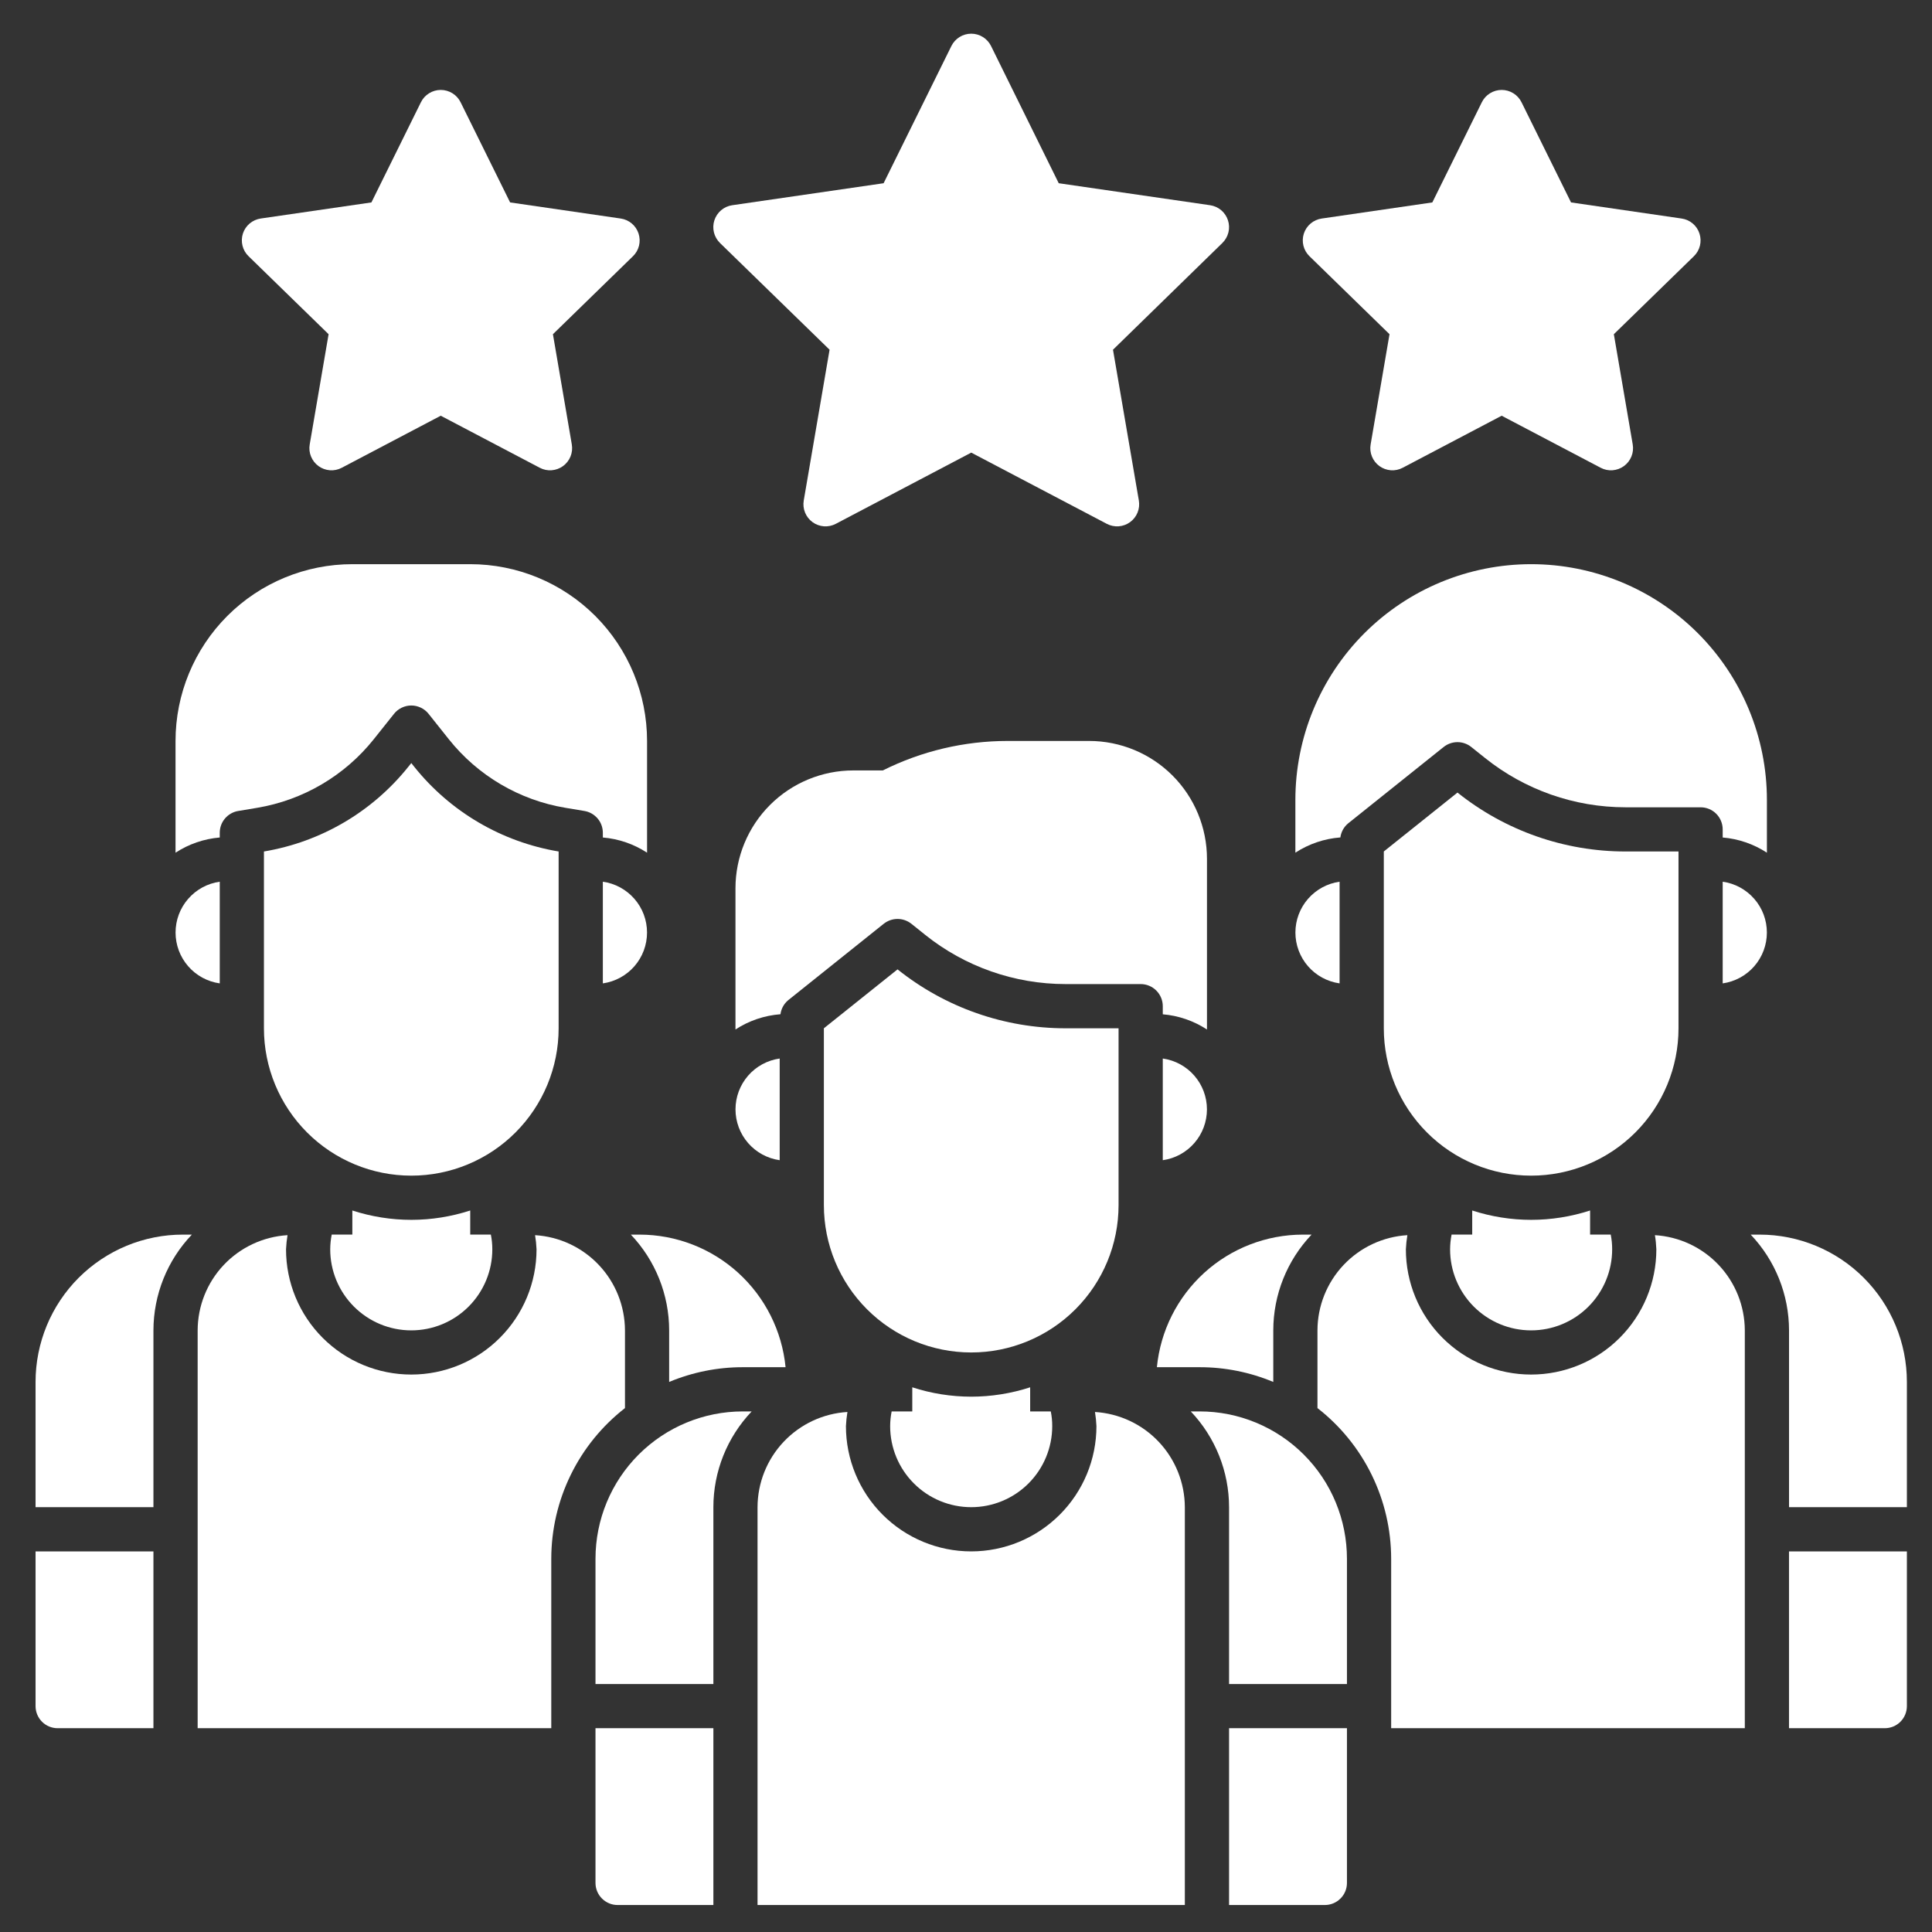 <svg width="62" height="62" viewBox="0 0 62 62" fill="none" xmlns="http://www.w3.org/2000/svg">
<rect x="0" y="0" width="62" height="62" fill="#333333" stroke="none"/>
<g clip-path="url(#clip0_2283_726)">
<path d="M1.141 44.348V48.367H4.924V42.693C4.926 41.548 5.367 40.448 6.157 39.62H5.873C5.252 39.619 4.637 39.741 4.063 39.978C3.489 40.216 2.967 40.564 2.527 41.003C2.088 41.442 1.739 41.964 1.501 42.538C1.264 43.112 1.141 43.727 1.141 44.348Z" fill="white"/>
<path d="M1.141 54.751C1.141 54.939 1.216 55.12 1.349 55.253C1.482 55.386 1.662 55.46 1.85 55.46H4.924V49.786H1.141V54.751Z" fill="white"/>
<path d="M13.199 39.146C12.556 39.146 11.918 39.044 11.307 38.846V39.619H10.645C10.614 39.775 10.598 39.933 10.597 40.092C10.597 40.782 10.871 41.443 11.359 41.931C11.847 42.419 12.508 42.693 13.198 42.693C13.888 42.693 14.549 42.419 15.037 41.931C15.525 41.443 15.799 40.782 15.799 40.092C15.799 39.933 15.784 39.775 15.752 39.619H15.09V38.846C14.479 39.044 13.841 39.146 13.199 39.146Z" fill="white"/>
<path d="M26.622 11.223L25.793 16.062C25.771 16.192 25.785 16.327 25.835 16.449C25.885 16.572 25.968 16.678 26.075 16.756C26.182 16.834 26.309 16.88 26.441 16.89C26.573 16.899 26.705 16.872 26.822 16.81L31.168 14.525L35.518 16.81C35.635 16.872 35.767 16.899 35.899 16.89C36.031 16.88 36.158 16.834 36.265 16.756C36.372 16.678 36.455 16.572 36.505 16.449C36.555 16.327 36.569 16.192 36.547 16.062L35.717 11.223L39.228 7.797C39.322 7.704 39.389 7.587 39.421 7.459C39.453 7.33 39.448 7.195 39.407 7.07C39.366 6.944 39.291 6.832 39.19 6.746C39.089 6.661 38.966 6.605 38.835 6.586L33.976 5.88L31.804 1.477C31.745 1.358 31.655 1.258 31.542 1.188C31.43 1.118 31.3 1.081 31.168 1.081C31.035 1.081 30.905 1.118 30.793 1.188C30.68 1.258 30.59 1.358 30.531 1.477L28.356 5.88L23.497 6.586C23.366 6.605 23.243 6.661 23.142 6.746C23.041 6.832 22.966 6.944 22.925 7.07C22.884 7.195 22.88 7.33 22.911 7.459C22.943 7.587 23.01 7.704 23.104 7.797L26.622 11.223Z" fill="white"/>
<path d="M44.591 10.725L43.985 14.263C43.962 14.394 43.977 14.528 44.027 14.65C44.077 14.773 44.16 14.879 44.267 14.957C44.374 15.035 44.501 15.081 44.633 15.091C44.765 15.101 44.897 15.073 45.014 15.011L48.19 13.341L51.367 15.011C51.484 15.073 51.616 15.101 51.748 15.091C51.88 15.081 52.007 15.035 52.114 14.957C52.221 14.879 52.304 14.773 52.354 14.65C52.404 14.528 52.418 14.394 52.396 14.263L51.79 10.725L54.359 8.222C54.454 8.13 54.521 8.013 54.553 7.884C54.584 7.756 54.579 7.621 54.538 7.495C54.498 7.369 54.422 7.257 54.321 7.172C54.22 7.087 54.097 7.032 53.966 7.013L50.416 6.496L48.827 3.281C48.768 3.162 48.677 3.062 48.565 2.993C48.453 2.923 48.323 2.886 48.19 2.886C48.058 2.886 47.928 2.923 47.816 2.993C47.703 3.062 47.613 3.162 47.554 3.281L45.965 6.496L42.415 7.013C42.284 7.032 42.161 7.087 42.06 7.172C41.959 7.257 41.883 7.369 41.842 7.495C41.801 7.621 41.797 7.756 41.828 7.884C41.86 8.013 41.927 8.13 42.022 8.222L44.591 10.725Z" fill="white"/>
<path d="M10.545 10.725L9.939 14.263C9.916 14.394 9.931 14.528 9.981 14.65C10.031 14.773 10.114 14.879 10.221 14.957C10.328 15.035 10.454 15.081 10.586 15.091C10.719 15.101 10.851 15.073 10.968 15.011L14.144 13.341L17.321 15.011C17.438 15.073 17.57 15.101 17.702 15.091C17.834 15.081 17.961 15.035 18.068 14.957C18.175 14.879 18.258 14.773 18.308 14.65C18.358 14.528 18.372 14.394 18.35 14.263L17.744 10.725L20.313 8.222C20.408 8.13 20.475 8.013 20.507 7.884C20.538 7.756 20.533 7.621 20.492 7.495C20.451 7.369 20.376 7.257 20.275 7.172C20.174 7.087 20.051 7.032 19.92 7.013L16.37 6.496L14.781 3.281C14.722 3.162 14.631 3.062 14.519 2.993C14.406 2.923 14.277 2.886 14.144 2.886C14.012 2.886 13.882 2.923 13.77 2.993C13.657 3.062 13.567 3.162 13.508 3.281L11.919 6.496L8.369 7.012C8.238 7.031 8.115 7.086 8.013 7.171C7.912 7.256 7.836 7.368 7.795 7.494C7.755 7.62 7.75 7.755 7.782 7.884C7.813 8.013 7.881 8.13 7.976 8.222L10.545 10.725Z" fill="white"/>
<path d="M35.896 38.674V32.999H34.194C32.234 32.999 30.333 32.332 28.803 31.108L26.439 32.999V38.674C26.439 39.928 26.937 41.13 27.824 42.017C28.711 42.904 29.913 43.402 31.168 43.402C32.422 43.402 33.624 42.904 34.511 42.017C35.398 41.13 35.896 39.928 35.896 38.674Z" fill="white"/>
<path d="M39.442 61.134H42.516C42.704 61.134 42.885 61.059 43.017 60.926C43.151 60.794 43.225 60.613 43.225 60.425V55.46H39.442V61.134Z" fill="white"/>
<path d="M38.497 45.294H38.213C39.001 46.123 39.441 47.223 39.442 48.367V54.042H43.225V50.023C43.225 49.401 43.103 48.787 42.865 48.213C42.628 47.639 42.279 47.118 41.84 46.679C41.401 46.24 40.88 45.892 40.306 45.654C39.732 45.416 39.118 45.294 38.497 45.294Z" fill="white"/>
<path d="M19.11 50.023V54.042H22.893V48.367C22.893 47.223 23.334 46.123 24.122 45.294H23.838C22.584 45.294 21.382 45.792 20.495 46.679C19.608 47.566 19.11 48.768 19.11 50.023Z" fill="white"/>
<path d="M19.11 60.425C19.11 60.613 19.185 60.794 19.318 60.926C19.451 61.059 19.631 61.134 19.819 61.134H22.893V55.46H19.11V60.425Z" fill="white"/>
<path d="M35.139 45.312C35.164 45.463 35.179 45.614 35.186 45.766C35.186 46.832 34.762 47.855 34.008 48.608C33.255 49.362 32.232 49.786 31.166 49.786C30.101 49.786 29.078 49.362 28.324 48.608C27.571 47.855 27.147 46.832 27.147 45.766C27.154 45.614 27.17 45.463 27.195 45.312C26.416 45.359 25.684 45.701 25.148 46.269C24.612 46.836 24.312 47.587 24.31 48.367V61.134H38.023V48.367C38.02 47.587 37.721 46.837 37.185 46.269C36.65 45.702 35.918 45.36 35.139 45.312Z" fill="white"/>
<path d="M37.315 32.29V32.55C37.821 32.592 38.308 32.76 38.733 33.038V27.561C38.733 26.558 38.335 25.596 37.626 24.886C36.916 24.177 35.954 23.778 34.951 23.778H32.337C30.946 23.778 29.574 24.102 28.331 24.724H27.385C26.382 24.724 25.419 25.123 24.71 25.832C24.001 26.541 23.602 27.504 23.602 28.507V33.037C24.035 32.755 24.531 32.587 25.046 32.548C25.069 32.375 25.154 32.217 25.286 32.104L28.36 29.645C28.486 29.545 28.642 29.49 28.803 29.49C28.965 29.49 29.121 29.545 29.247 29.645L29.69 30C30.968 31.023 32.557 31.58 34.194 31.58H36.606C36.794 31.58 36.974 31.655 37.107 31.788C37.24 31.921 37.315 32.102 37.315 32.29Z" fill="white"/>
<path d="M31.168 44.821C30.525 44.82 29.887 44.719 29.276 44.52V45.294H28.614C28.583 45.449 28.567 45.608 28.566 45.767C28.566 46.456 28.84 47.118 29.328 47.605C29.815 48.093 30.477 48.367 31.167 48.367C31.856 48.367 32.518 48.093 33.006 47.605C33.493 47.118 33.767 46.456 33.767 45.767C33.768 45.608 33.752 45.449 33.721 45.294H33.059V44.52C32.448 44.719 31.81 44.82 31.168 44.821Z" fill="white"/>
<path d="M37.315 37.232C37.708 37.177 38.068 36.981 38.328 36.681C38.589 36.382 38.732 35.998 38.732 35.601C38.732 35.203 38.589 34.82 38.328 34.52C38.068 34.22 37.708 34.025 37.315 33.969V37.232Z" fill="white"/>
<path d="M25.021 37.232V33.969C24.628 34.025 24.267 34.22 24.007 34.52C23.747 34.82 23.603 35.203 23.603 35.601C23.603 35.998 23.747 36.382 24.007 36.681C24.267 36.981 24.628 37.177 25.021 37.232Z" fill="white"/>
<path d="M17.927 32.999V27.325C16.1 27.02 14.45 26.052 13.293 24.606L13.199 24.488L13.104 24.606C11.947 26.052 10.297 27.02 8.47 27.325V32.999C8.47 34.253 8.968 35.456 9.855 36.343C10.742 37.23 11.945 37.728 13.199 37.728C14.453 37.728 15.656 37.23 16.542 36.343C17.429 35.456 17.927 34.253 17.927 32.999Z" fill="white"/>
<path d="M7.052 26.725C7.052 26.557 7.111 26.394 7.22 26.266C7.329 26.138 7.479 26.052 7.645 26.025L8.25 25.924C9.728 25.677 11.063 24.892 11.997 23.72L12.644 22.908C12.71 22.824 12.795 22.757 12.891 22.711C12.987 22.665 13.092 22.64 13.199 22.64C13.306 22.64 13.411 22.665 13.507 22.711C13.603 22.757 13.688 22.824 13.754 22.908L14.402 23.722C15.334 24.893 16.667 25.677 18.143 25.923L18.753 26.025C18.919 26.052 19.069 26.138 19.178 26.266C19.287 26.394 19.346 26.557 19.346 26.725V26.876C19.852 26.919 20.34 27.086 20.765 27.364V23.779C20.765 22.274 20.167 20.831 19.103 19.766C18.039 18.702 16.595 18.105 15.09 18.105H11.308C9.803 18.105 8.359 18.702 7.295 19.766C6.231 20.831 5.633 22.274 5.633 23.779V27.364C6.058 27.086 6.546 26.919 7.052 26.876V26.725Z" fill="white"/>
<path d="M19.346 28.295V31.558C19.739 31.502 20.099 31.307 20.36 31.007C20.621 30.707 20.764 30.323 20.764 29.926C20.764 29.529 20.621 29.145 20.36 28.846C20.099 28.546 19.739 28.35 19.346 28.295Z" fill="white"/>
<path d="M7.052 31.558V28.295C6.658 28.35 6.298 28.546 6.038 28.846C5.777 29.145 5.634 29.529 5.634 29.926C5.634 30.323 5.777 30.707 6.038 31.007C6.298 31.307 6.658 31.502 7.052 31.558Z" fill="white"/>
<path d="M53.865 32.999V27.325H52.163C50.203 27.325 48.302 26.658 46.772 25.434L44.408 27.325V32.999C44.408 34.253 44.906 35.456 45.793 36.343C46.679 37.23 47.882 37.728 49.136 37.728C50.39 37.728 51.593 37.23 52.48 36.343C53.367 35.456 53.865 34.253 53.865 32.999Z" fill="white"/>
<path d="M57.411 55.46H60.485C60.673 55.46 60.853 55.386 60.986 55.253C61.119 55.12 61.194 54.939 61.194 54.751V49.786H57.411V55.46Z" fill="white"/>
<path d="M56.466 39.62H56.182C56.971 40.449 57.411 41.549 57.412 42.693V48.367H61.194V44.348C61.194 43.094 60.696 41.891 59.809 41.005C58.923 40.118 57.72 39.62 56.466 39.62Z" fill="white"/>
<path d="M49.136 39.146C48.494 39.146 47.856 39.044 47.245 38.846V39.619H46.583C46.552 39.775 46.536 39.933 46.535 40.092C46.535 40.782 46.809 41.443 47.296 41.931C47.784 42.419 48.446 42.693 49.135 42.693C49.825 42.693 50.487 42.419 50.974 41.931C51.462 41.443 51.736 40.782 51.736 40.092C51.737 39.933 51.721 39.775 51.69 39.619H51.028V38.846C50.417 39.044 49.779 39.146 49.136 39.146Z" fill="white"/>
<path d="M55.283 31.558C55.676 31.502 56.036 31.307 56.297 31.007C56.558 30.707 56.701 30.323 56.701 29.926C56.701 29.529 56.558 29.145 56.297 28.846C56.036 28.546 55.676 28.35 55.283 28.295V31.558Z" fill="white"/>
<path d="M42.989 31.558V28.295C42.596 28.35 42.236 28.546 41.975 28.846C41.715 29.145 41.571 29.529 41.571 29.926C41.571 30.323 41.715 30.707 41.975 31.007C42.236 31.307 42.596 31.502 42.989 31.558Z" fill="white"/>
<path d="M43.255 26.43L46.328 23.972C46.454 23.871 46.611 23.816 46.772 23.816C46.933 23.816 47.089 23.871 47.215 23.972L47.658 24.326C48.936 25.349 50.525 25.906 52.162 25.907H54.574C54.762 25.907 54.942 25.981 55.075 26.114C55.208 26.247 55.283 26.428 55.283 26.616V26.876C55.789 26.919 56.277 27.086 56.702 27.364V25.67C56.702 23.664 55.905 21.739 54.486 20.32C53.067 18.902 51.142 18.105 49.136 18.105C47.13 18.105 45.205 18.902 43.786 20.32C42.367 21.739 41.57 23.664 41.57 25.67V27.363C42.003 27.081 42.5 26.913 43.014 26.874C43.037 26.702 43.122 26.544 43.255 26.43Z" fill="white"/>
<path d="M23.838 43.875H25.21C25.096 42.712 24.554 41.632 23.689 40.845C22.824 40.059 21.698 39.622 20.528 39.62H20.245C21.033 40.449 21.473 41.549 21.474 42.693V44.348C22.223 44.035 23.027 43.874 23.838 43.875Z" fill="white"/>
<path d="M20.056 45.187V42.693C20.053 41.912 19.754 41.162 19.218 40.595C18.682 40.027 17.95 39.685 17.171 39.638C17.196 39.788 17.211 39.94 17.218 40.092C17.218 41.158 16.794 42.18 16.04 42.934C15.287 43.688 14.264 44.111 13.198 44.111C12.132 44.111 11.11 43.688 10.356 42.934C9.602 42.18 9.179 41.158 9.179 40.092C9.186 39.94 9.202 39.788 9.227 39.638C8.448 39.685 7.716 40.027 7.18 40.594C6.644 41.162 6.345 41.912 6.343 42.693V55.46H17.691V50.022C17.692 49.089 17.905 48.169 18.315 47.331C18.724 46.493 19.32 45.76 20.056 45.187Z" fill="white"/>
<path d="M40.861 44.348V42.693C40.862 41.549 41.302 40.449 42.09 39.62H41.807C40.638 39.622 39.511 40.059 38.646 40.845C37.781 41.632 37.239 42.712 37.126 43.875H38.497C39.308 43.874 40.112 44.035 40.861 44.348Z" fill="white"/>
<path d="M53.108 39.638C53.133 39.788 53.148 39.94 53.154 40.092C53.154 41.158 52.731 42.18 51.977 42.934C51.224 43.688 50.201 44.111 49.135 44.111C48.069 44.111 47.047 43.688 46.293 42.934C45.539 42.18 45.116 41.158 45.116 40.092C45.123 39.94 45.139 39.788 45.164 39.638C44.385 39.685 43.653 40.027 43.117 40.594C42.581 41.162 42.281 41.912 42.279 42.693V45.187C43.015 45.76 43.61 46.493 44.02 47.331C44.43 48.169 44.643 49.089 44.644 50.022V55.46H55.993V42.693C55.99 41.912 55.691 41.162 55.155 40.595C54.619 40.027 53.887 39.685 53.108 39.638Z" fill="white"/>
</g>
<defs>
<clipPath id="clip0_2283_726">
<rect width="60.526" height="60.526" fill="white" transform="translate(0.905 0.845)"/>
</clipPath>
</defs>
</svg>
